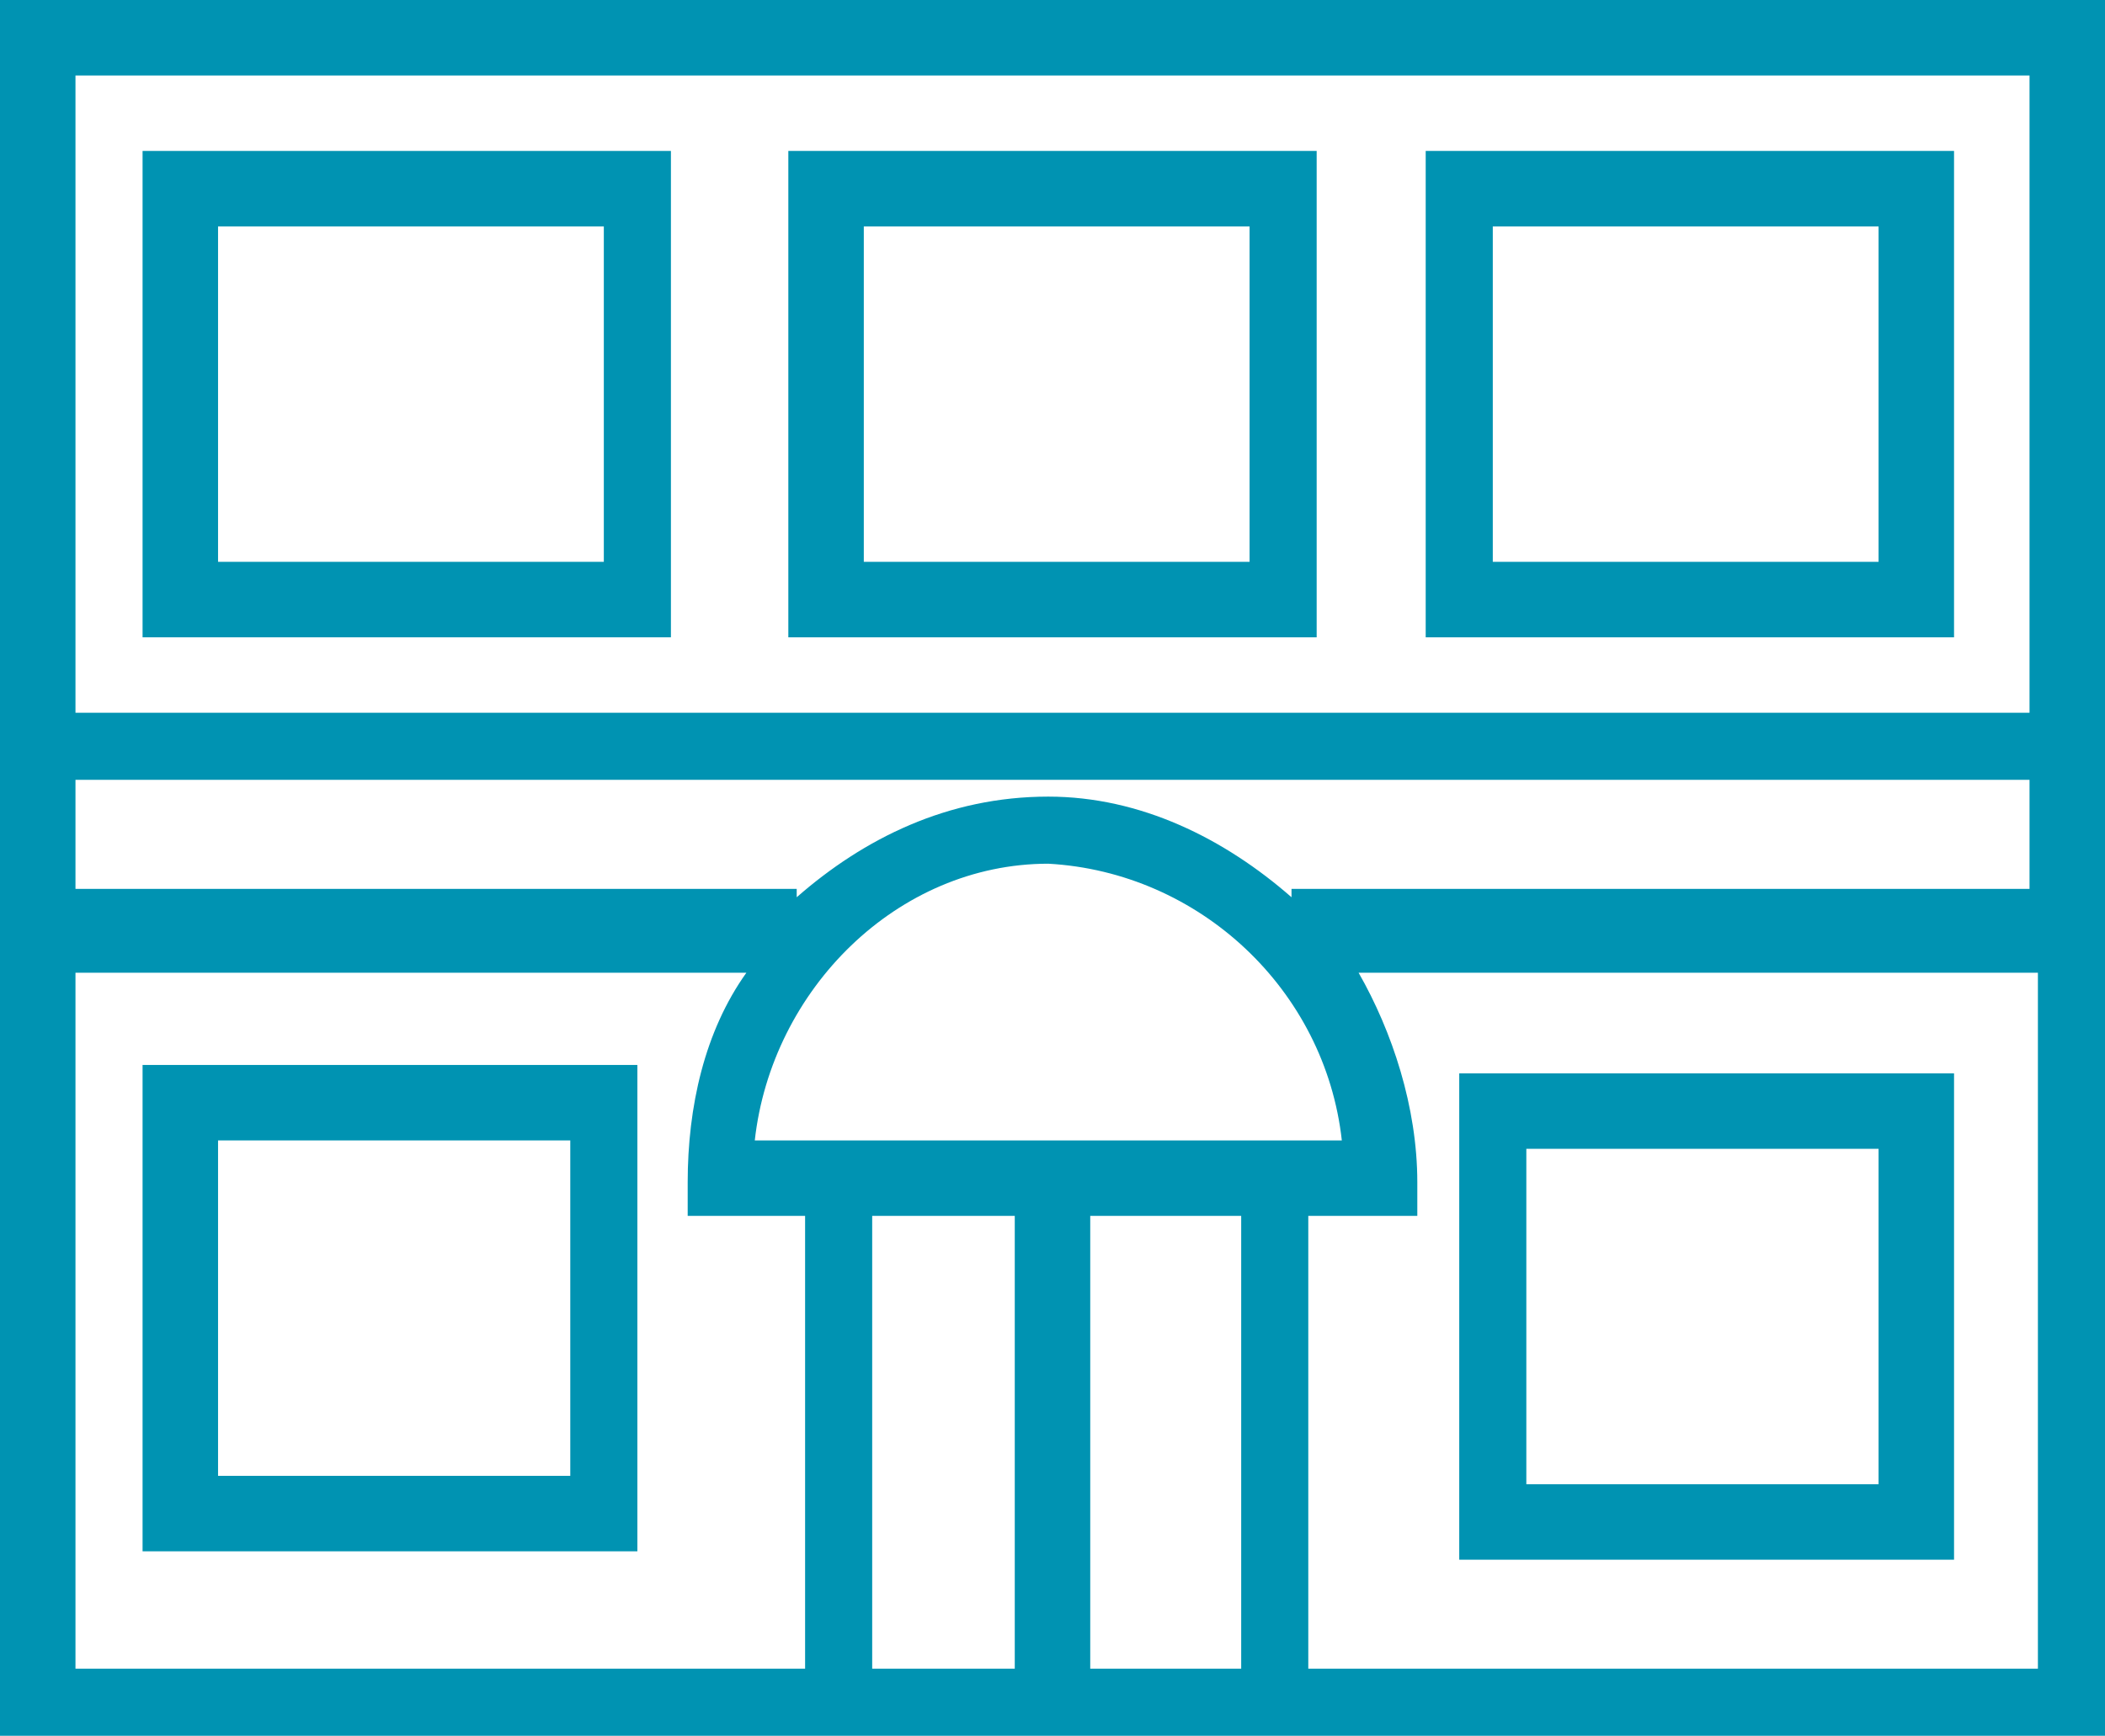 <svg xmlns="http://www.w3.org/2000/svg" xmlns:xlink="http://www.w3.org/1999/xlink" x="0px" y="0px" viewBox="0 0 25.1 20.7" xml:space="preserve">
    <g>
        <path fill="#0093b2" d="M2.6,13.6h4.2v4H2.6V13.6z M1.7,18.5h5.9v-5.8H1.7V18.5z"></path>
        <path fill="#0093b2" d="M24.2,8.5H0.9V0.9h23.3V8.5z M15.4,10.7L15.4,10.7c-0.8-0.7-1.8-1.2-2.9-1.2c-1.2,0-2.2,0.5-3,1.2v-0.1H0.9 V9.3h23.3v1.3H15.4z M24.2,19.9h-8.6v-5.4h1.3v-0.4c0-0.9-0.3-1.8-0.7-2.5h8.1V19.9z M13,14.5h1.8v5.4H13V14.5z M10.4,14.5h1.7v5.4 h-1.7V14.5z M16,13.6h-0.4h-6H9c0.2-1.8,1.7-3.3,3.5-3.3C14.3,10.4,15.8,11.8,16,13.6 M0.9,19.9v-8.3h8c-0.5,0.7-0.7,1.6-0.7,2.5 v0.4h1.4v5.4H0.9z M0,8.5v0.8v1.4v0v10h9.6h6h9.5v-10v0V9.3V8.5V0H0V8.5z"></path>
        <path fill="#0093b2" d="M22.4,6.7h-4.6v-4h4.6V6.7z M23.3,1.8H17v5.8h6.3V1.8z"></path>
        <path fill="#0093b2" d="M7.2,6.7H2.6v-4h4.6V6.7z M8.1,1.8H1.7v5.8h6.3V1.8z"></path>
        <path fill="#0093b2" d="M14.9,6.7h-4.6v-4h4.6V6.7z M15.7,1.8H9.4v5.8h6.3V1.8z"></path>
        <path fill="#0093b2" d="M22.4,17.7h-4.2v-4h4.2V17.7z M23.3,12.8h-5.9v5.8h5.9V12.8z"></path>
      </g>
  </svg>